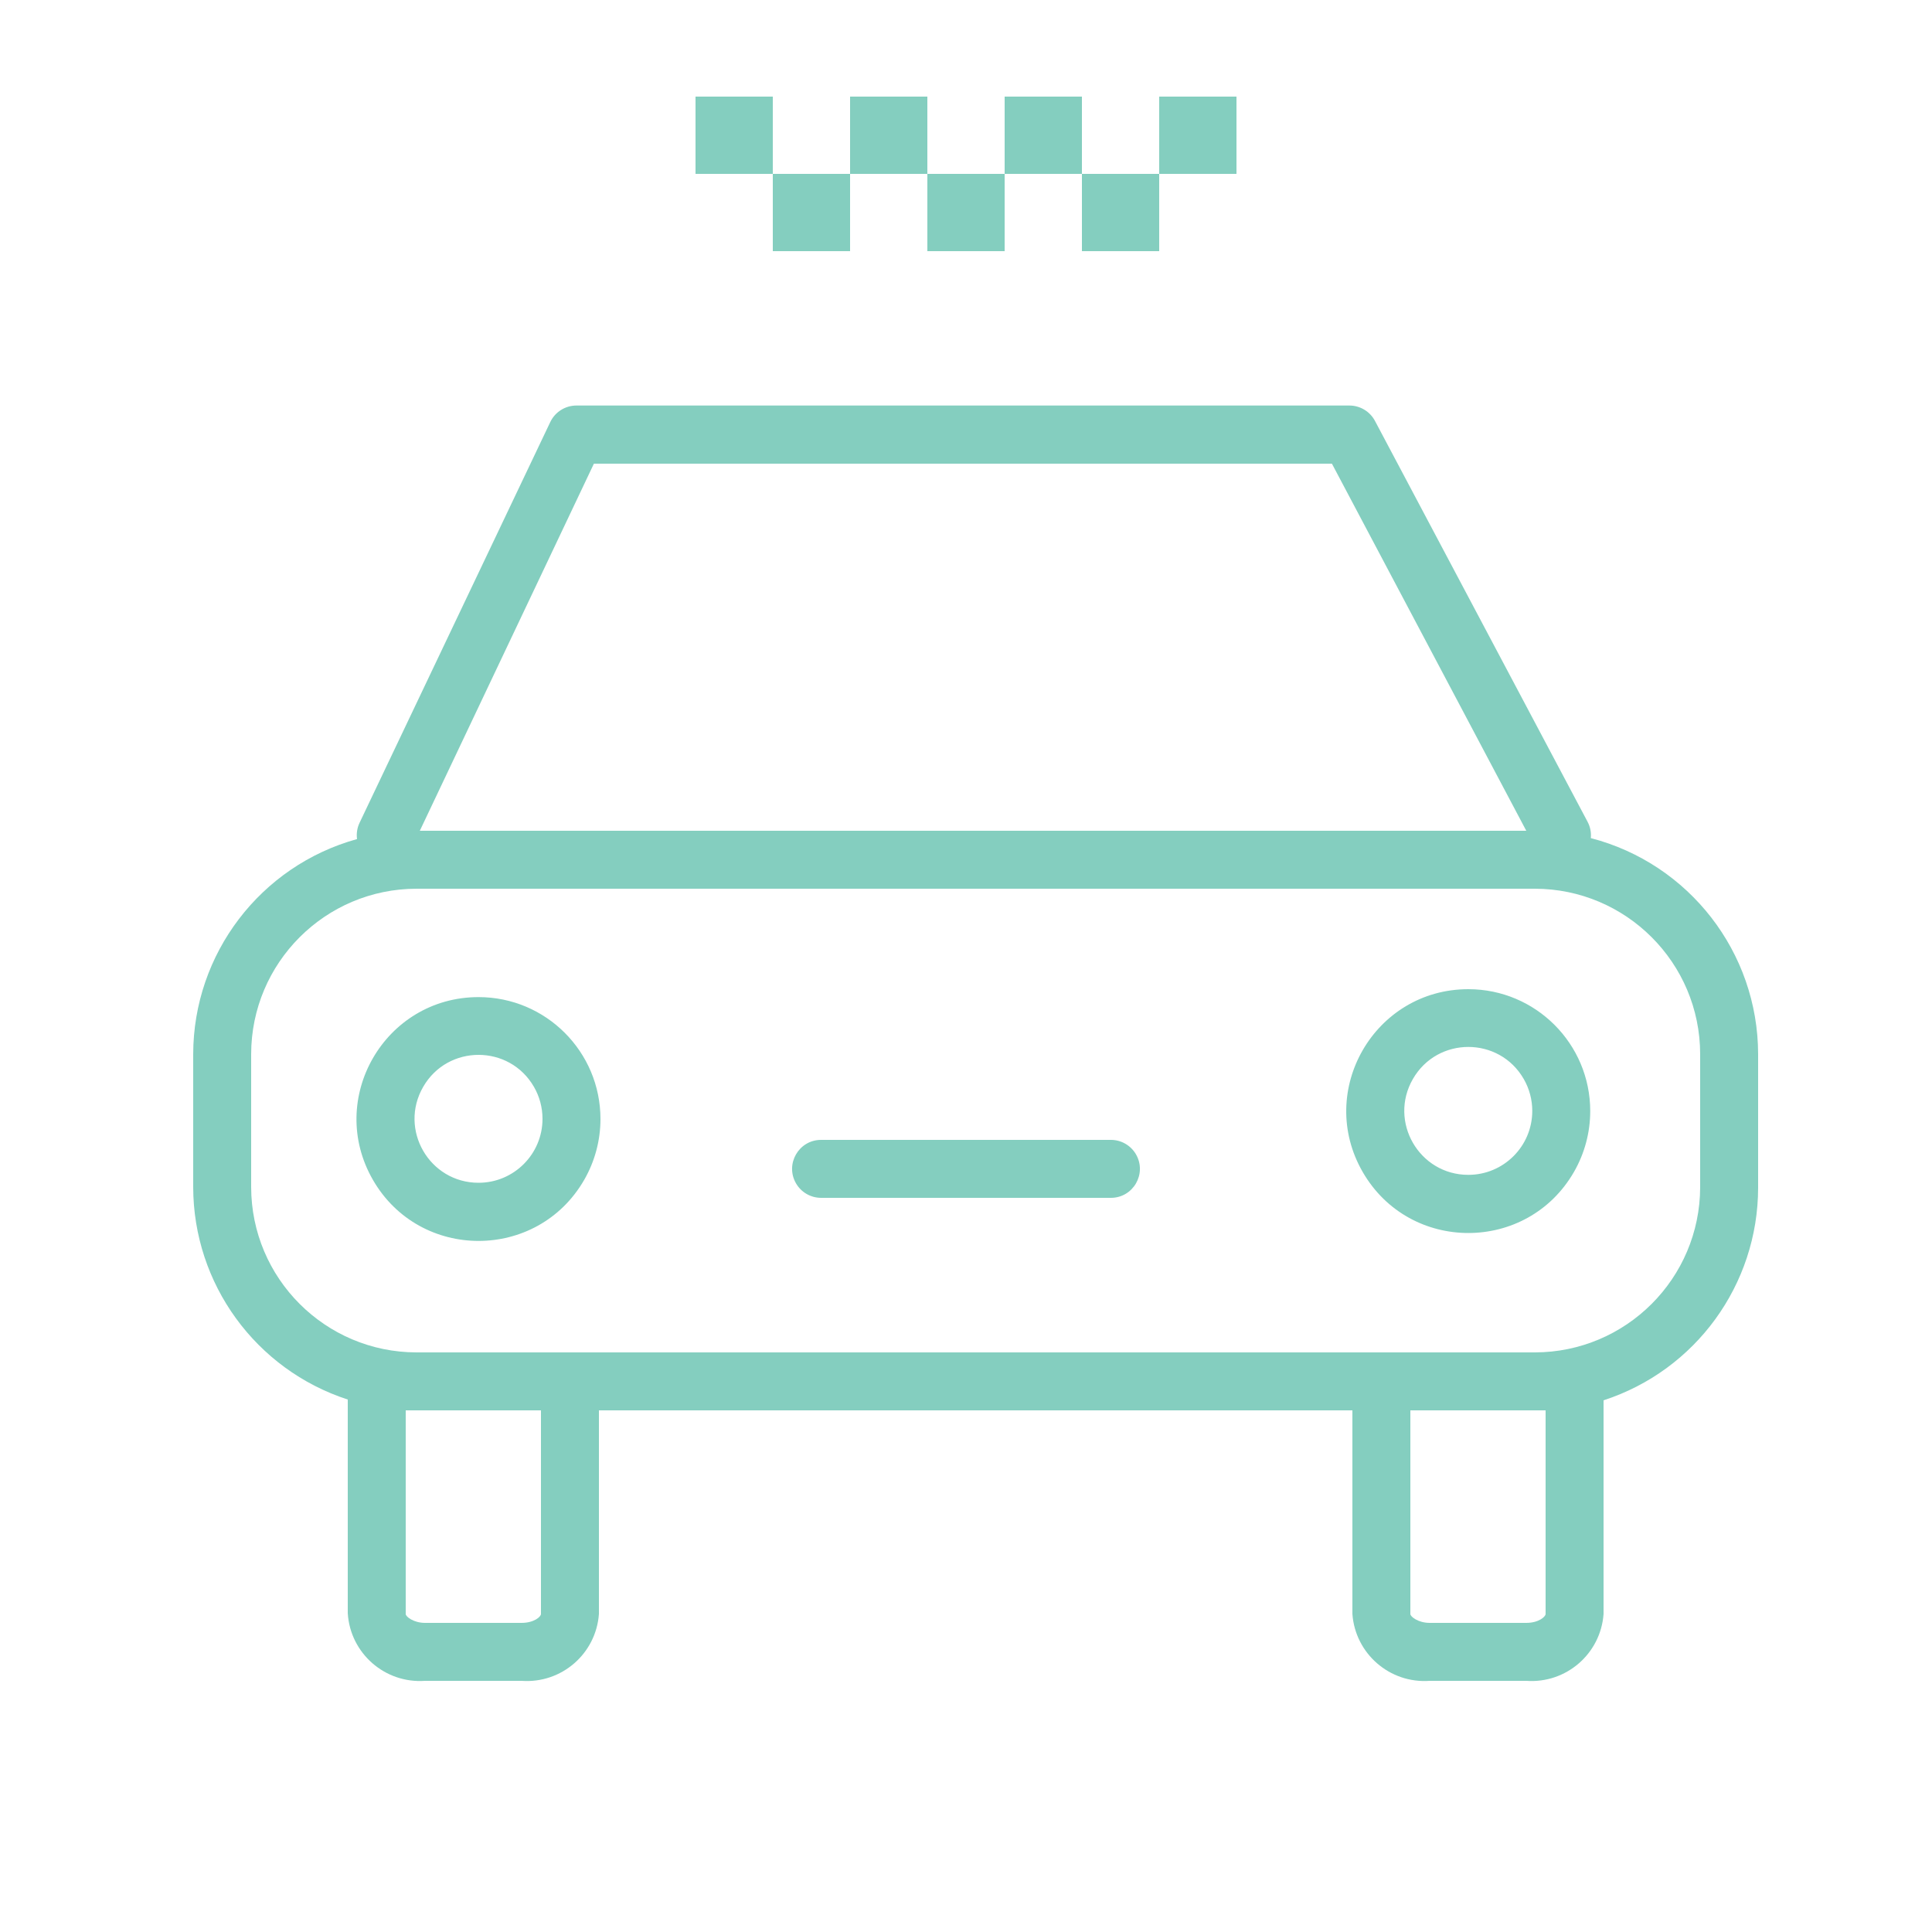 <?xml version="1.0" encoding="UTF-8"?> <svg xmlns="http://www.w3.org/2000/svg" viewBox="0 0 100.00 100.00" data-guides="{&quot;vertical&quot;:[],&quot;horizontal&quot;:[]}"><defs></defs><path fill="#84cebf" stroke="#84cebf" fill-opacity="1" stroke-width="0" stroke-opacity="1" color="rgb(51, 51, 51)" fill-rule="evenodd" id="tSvg1879a63a7b1" title="Path 3" d="M82.34 43.38C82.369 43.086 82.31 42.79 82.17 42.53C78.503 35.617 74.837 28.703 71.17 21.79C70.91 21.297 70.398 20.989 69.84 20.99C56.507 20.99 43.173 20.99 29.84 20.99C29.258 20.989 28.728 21.324 28.48 21.85C25.19 28.763 21.9 35.677 18.61 42.59C18.486 42.851 18.441 43.143 18.48 43.43C13.476 44.817 10.009 49.367 10 54.56C10 56.853 10 59.147 10 61.44C10.005 66.451 13.234 70.891 18 72.44C18 72.44 18 72.44 18 72.5C18 76.167 18 79.833 18 83.5C18.128 85.576 19.925 87.148 22 87C23.667 87 25.333 87 27 87C29.06 87.149 30.851 85.6 31 83.54C31 80.027 31 76.513 31 73C44 73 57 73 70 73C70 76.513 70 80.027 70 83.54C70.149 85.6 71.94 87.149 74 87C75.667 87 77.333 87 79 87C81.06 87.149 82.851 85.6 83 83.54C83 79.853 83 76.167 83 72.48C87.766 70.931 90.995 66.492 91 61.48C91 59.173 91 56.867 91 54.56C90.992 49.298 87.433 44.704 82.34 43.38ZM30.74 24C43.473 24 56.207 24 68.94 24C72.293 30.333 75.647 36.667 79 43C59.91 43 40.82 43 21.73 43C24.733 36.667 27.737 30.333 30.74 24ZM28 83.54C28 83.68 27.64 84 27 84C25.333 84 23.667 84 22 84C21.41 84 21 83.68 21 83.54C21 80.027 21 76.513 21 73C23.333 73 25.667 73 28 73C28 76.513 28 80.027 28 83.54ZM80 83.54C80 83.68 79.64 84 79 84C77.333 84 75.667 84 74 84C73.41 84 73 83.68 73 83.54C73 80.027 73 76.513 73 73C75.333 73 77.667 73 80 73C80 76.513 80 80.027 80 83.54ZM88 61.45C87.989 66.171 84.161 69.995 79.44 70C60.147 70 40.853 70 21.56 70C16.835 69.995 13.005 66.165 13 61.44C13 59.147 13 56.853 13 54.56C13.005 49.835 16.835 46.005 21.56 46C40.853 46 60.147 46 79.44 46C84.165 46.005 87.995 49.835 88 54.56C88 56.857 88 59.153 88 61.45Z"></path><path fill="#84cebf" stroke="#84cebf" fill-opacity="1" stroke-width="0" stroke-opacity="1" color="rgb(51, 51, 51)" fill-rule="evenodd" id="tSvg72c11f444f" title="Path 4" d="M24.77 51.61C19.913 51.61 16.877 56.868 19.305 61.075C21.734 65.282 27.806 65.282 30.235 61.075C30.788 60.116 31.08 59.028 31.08 57.92C31.08 54.435 28.255 51.61 24.77 51.61ZM24.77 61.22C22.222 61.22 20.629 58.462 21.904 56.255C23.177 54.048 26.363 54.048 27.637 56.255C27.927 56.758 28.08 57.329 28.08 57.91C28.08 59.738 26.598 61.22 24.77 61.22ZM76 51.2C71.143 51.2 68.107 56.458 70.535 60.665C72.964 64.872 79.036 64.872 81.465 60.665C82.018 59.706 82.31 58.618 82.31 57.51C82.31 54.025 79.485 51.2 76 51.2ZM76 60.81C73.452 60.81 71.859 58.052 73.133 55.845C74.407 53.638 77.593 53.638 78.867 55.845C79.157 56.348 79.31 56.919 79.31 57.5C79.31 59.328 77.828 60.81 76 60.81ZM57.5 59C52.5 59 47.5 59 42.5 59C41.345 59 40.624 60.25 41.201 61.25C41.469 61.714 41.964 62 42.5 62C47.5 62 52.5 62 57.5 62C58.655 62 59.376 60.75 58.799 59.75C58.531 59.286 58.036 59 57.5 59ZM48 9C49.333 9 50.667 9 52 9C52 10.333 52 11.667 52 13C50.667 13 49.333 13 48 13C48 11.667 48 10.333 48 9ZM36 5C37.333 5 38.667 5 40 5C40 6.333 40 7.667 40 9C38.667 9 37.333 9 36 9C36 7.667 36 6.333 36 5ZM40 9C41.333 9 42.667 9 44 9C44 10.333 44 11.667 44 13C42.667 13 41.333 13 40 13C40 11.667 40 10.333 40 9ZM44 5C45.333 5 46.667 5 48 5C48 6.333 48 7.667 48 9C46.667 9 45.333 9 44 9C44 7.667 44 6.333 44 5ZM52 5C53.333 5 54.667 5 56 5C56 6.333 56 7.667 56 9C54.667 9 53.333 9 52 9C52 7.667 52 6.333 52 5ZM56 9C57.333 9 58.667 9 60 9C60 10.333 60 11.667 60 13C58.667 13 57.333 13 56 13C56 11.667 56 10.333 56 9ZM60 5C61.333 5 62.667 5 64 5C64 6.333 64 7.667 64 9C62.667 9 61.333 9 60 9C60 7.667 60 6.333 60 5Z"></path></svg> 